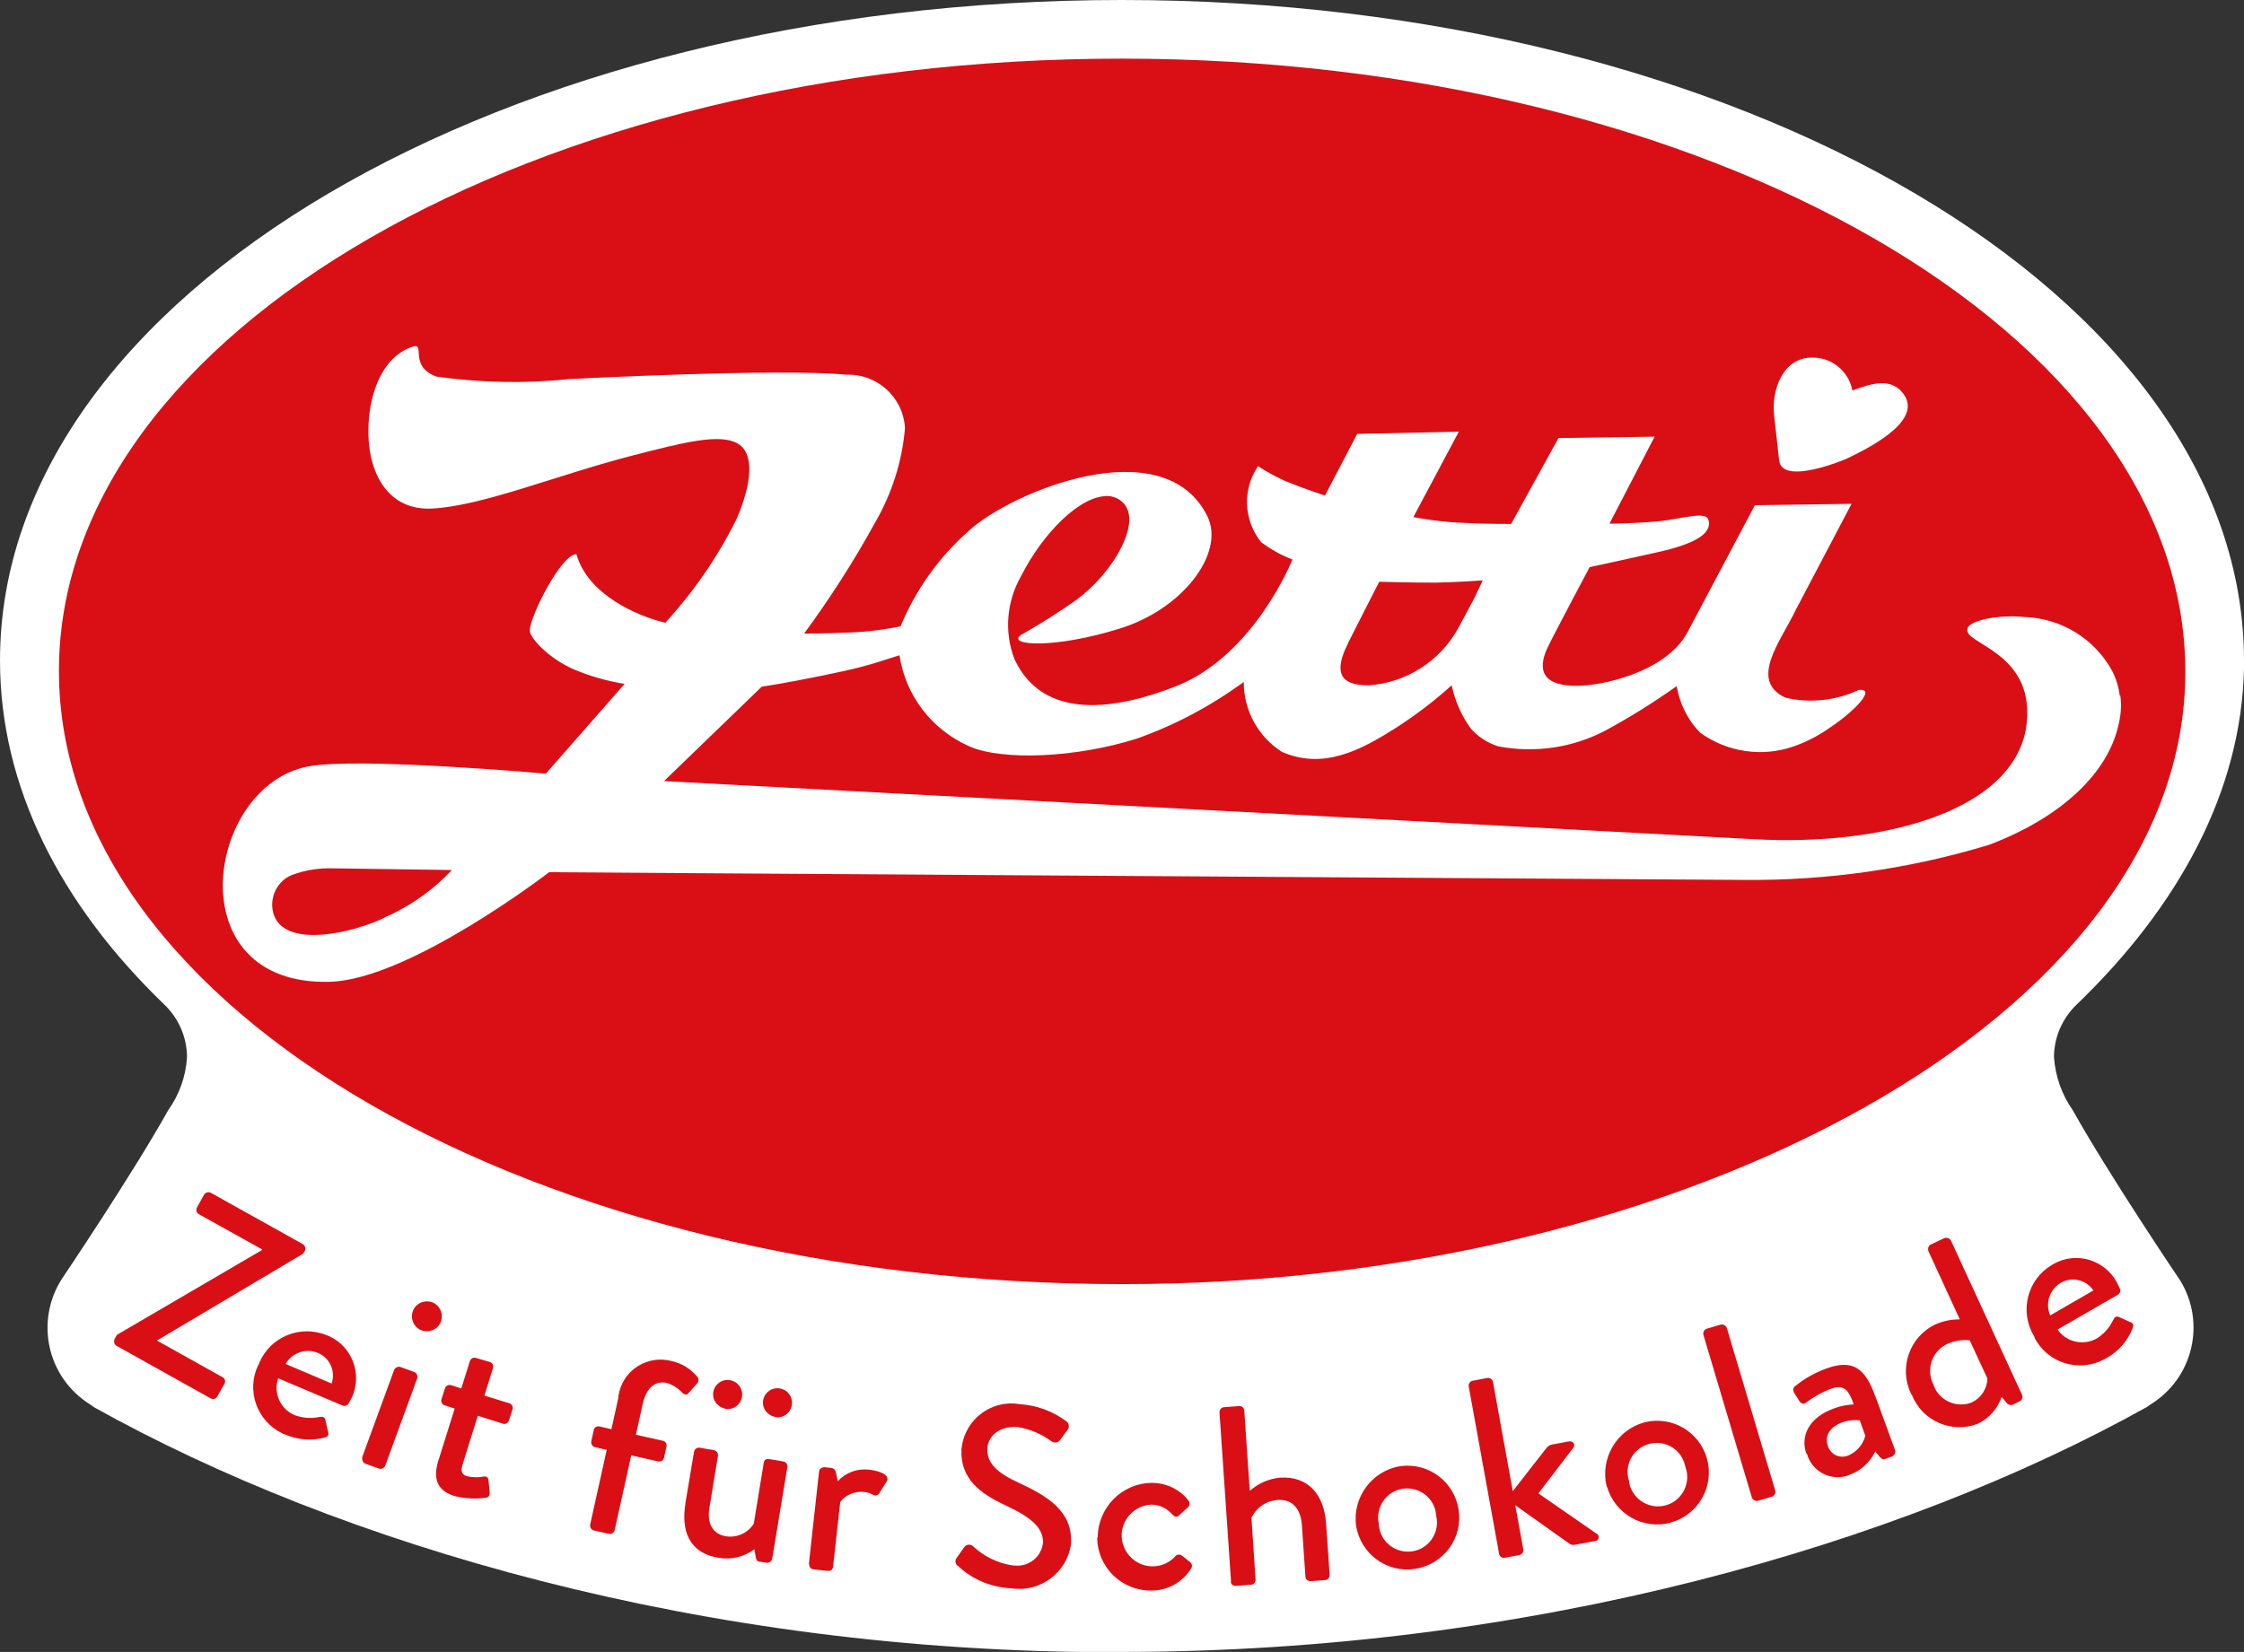 <svg xmlns="http://www.w3.org/2000/svg" id="Ebene_2" viewBox="0 0 81.48 60"><rect x="0" y="0" width="81.48" height="60" fill="#333333" stroke="none"/><defs><style>      .cls-1 {        fill: #d90f15;      }      .cls-2 {        fill: #fff;      }    </style></defs><g id="Ebene_1-2" data-name="Ebene_1"><g id="Gruppe_1520"><path id="Pfad_184" class="cls-2" d="M40.68,60c14.99,0,28.35-3.92,37.28-8.9l.11-.08c1.55-.94,2.04-2.96,1.1-4.5-.01-.02-.03-.04-.04-.06,0,0-2.57-3.81-3.87-6.14-.4-.57-.63-1.23-.68-1.92,0-.72.3-1.41.82-1.91,3.71-3.57,5.99-7.75,6.08-12.23v-.25C81.49,10.76,63.24,0,40.74,0S0,10.73,0,23.99C0,28.57,2.19,32.85,5.97,36.49c.52.5.82,1.19.82,1.91-.04.69-.28,1.36-.68,1.92-1.3,2.33-3.87,6.14-3.87,6.14-.97,1.53-.53,3.55,1,4.53.02.01.04.03.06.04l.11.08c8.93,4.98,22.07,8.9,37.06,8.9h.2Z"></path><path id="Pfad_185" class="cls-1" d="M74.44,47.77c-.19-.44-.01-.96.41-1.19.4-.22.91-.09,1.16.29l-1.57.91ZM73.87,48.58c.47.92,1.6,1.28,2.52.8.03-.02.06-.03.09-.05.44-.24.78-.63.96-1.1.05-.14-.01-.19-.11-.22l-.4-.18c-.11-.04-.15.02-.21.13-.13.27-.33.49-.58.65-.49.28-1.11.14-1.43-.32l2.2-1.27c.07-.05.1-.14.06-.22-.03-.08-.07-.15-.11-.23-.45-.82-1.47-1.12-2.28-.67-.02.01-.05.03-.07.04-.89.52-1.19,1.67-.67,2.56.01.02.03.05.04.07M70.21,50.3c-.28-.53-.08-1.18.44-1.46.01,0,.03-.01.04-.02.26-.12.55-.17.83-.14l.64,1.38c0,.38-.23.72-.57.88-.54.21-1.16-.06-1.37-.6,0-.01,0-.02-.01-.03M69.42,50.66c.37.95,1.45,1.42,2.4,1.05,0,0,0,0,0,0,.4-.19.71-.54.86-.97l.18.21c.05.07.14.1.22.07l.25-.12c.09-.04.13-.15.09-.24l-2.58-5.6c-.04-.09-.15-.12-.24-.09l-.49.23c-.09.04-.12.15-.09.24l1.14,2.48c-.31,0-.62.06-.9.19-.93.45-1.32,1.58-.87,2.51,0,.01.01.02.02.03M66.37,52.51c-.13-.36.08-.68.5-.84.21-.08.44-.11.66-.08l.2.56c-.09.33-.32.59-.63.72-.29.11-.61-.03-.72-.32,0-.01-.01-.03-.01-.04M65.61,52.8c.17.62.81.98,1.43.81.05-.01.09-.03.13-.05.41-.15.73-.45.92-.84l.17.2c.07.07.11.1.19.07l.25-.09c.09-.04.14-.14.11-.23l-.68-1.86c-.32-.88-.67-1.52-1.8-1.11-.41.15-.8.36-1.14.64-.08.05-.1.15-.05.23,0,0,0,0,0,.01l.19.3c.06.09.15.14.24.07.28-.21.59-.39.92-.51.45-.16.63.02.82.57-.25.01-.5.06-.73.15-.89.32-1.22,1-.99,1.64M63.61,54.39c.03.09.13.14.22.12l.51-.15c.09-.03.14-.13.12-.22l-1.76-5.91c-.03-.09-.13-.14-.22-.12l-.51.15c-.09.03-.14.13-.12.22l1.76,5.91ZM59.15,53.79c-.18-.56.12-1.15.68-1.33.56-.18,1.15.12,1.33.68.02.05.03.1.04.15.2.55-.09,1.16-.64,1.36-.55.2-1.16-.09-1.36-.64-.03-.07-.04-.14-.05-.22M58.35,53.99c.28,1,1.32,1.59,2.32,1.31s1.59-1.32,1.31-2.32c-.27-.98-1.28-1.57-2.27-1.32-1.02.28-1.62,1.32-1.37,2.34M54.43,56.44c.02.09.11.16.21.14l.53-.1c.09-.02.16-.11.14-.21l-.29-1.6,1.97,1.4c.05.04.12.05.18.04l.75-.14c.08,0,.13-.07.13-.15,0-.05-.03-.09-.07-.11l-2.12-1.47,1.27-1.66c.05-.06.04-.15-.03-.2-.03-.03-.08-.03-.12-.03l-.64.12c-.09.02-.16.08-.21.15l-1.2,1.54-.72-3.97c-.02-.09-.11-.16-.21-.14l-.53.1c-.09.02-.16.11-.14.21l1.1,6.06ZM50.06,55.32c-.11-.57.26-1.13.83-1.24.57-.11,1.13.26,1.24.83,0,.05.02.1.02.15.13.57-.22,1.14-.79,1.27-.57.13-1.14-.22-1.27-.79-.02-.07-.03-.14-.03-.22M49.24,55.42c.17,1.03,1.13,1.73,2.16,1.56s1.73-1.13,1.56-2.16c-.16-1.01-1.09-1.7-2.1-1.57-1.04.16-1.76,1.13-1.62,2.17M44.69,57.44c0,.1.09.17.19.16l.53-.04c.09,0,.17-.07.18-.16,0,0,0-.02,0-.03l-.15-2.24c.18-.38.55-.63.97-.65.48-.03.81.28.86.89l.13,1.89c0,.1.09.17.19.17l.52-.04c.1,0,.17-.09.17-.19l-.13-1.87c-.07-1.01-.62-1.73-1.68-1.66-.4.04-.79.21-1.09.48l-.2-2.92c-.01-.1-.09-.17-.19-.16l-.54.04c-.1,0-.17.09-.17.19l.42,6.15ZM39.84,55.84c0,1.07.88,1.94,1.96,1.93,0,0,0,0,.01,0,.59,0,1.13-.3,1.44-.8.06-.09.03-.19-.07-.26l-.25-.2c-.07-.06-.18-.06-.24,0,0,0,0,0-.01.01-.41.46-1.12.5-1.58.08s-.5-1.12-.08-1.58c.2-.22.48-.36.79-.37.29,0,.56.13.75.35.08.07.14.14.25.04l.31-.28c.08-.06.1-.17.04-.25,0,0,0,0,0,0-.32-.42-.83-.66-1.36-.65-1.08.02-1.94.91-1.94,1.98M34.77,56.86c.53.51,1.23.8,1.97.83,1.04.15,2-.57,2.15-1.61,0-.02,0-.04,0-.05.05-1.14-.85-1.69-1.91-2.18-.76-.35-1.15-.7-1.13-1.23.01-.35.31-.83,1.09-.79.45.07.87.25,1.24.52.1.07.24.05.31-.04,0-.01.01-.02.02-.03.08-.11.17-.24.25-.34.08-.1.06-.23-.03-.31,0,0,0,0,0,0-.49-.37-1.08-.59-1.7-.63-.99-.17-1.93.5-2.1,1.49,0,.05-.01.09-.02.14-.05,1.08.67,1.61,1.61,2.05.9.42,1.37.8,1.35,1.36-.06.52-.53.88-1.04.82-.02,0-.03,0-.05,0-.55-.08-1.06-.33-1.46-.71-.09-.07-.22-.06-.3.03,0,0-.02.02-.02.03-.09.12-.17.25-.26.37-.07.08-.06.21.02.28,0,0,.02.01.02.02M29.38,56.8c-.01.1.06.19.16.2l.44.05c.15.02.25,0,.27-.15l.26-2.35c.21-.27.55-.4.88-.36.11.01.21.05.31.1.07.05.17.03.22-.04,0,0,0-.01.01-.02l.27-.43c.13-.24-.29-.38-.64-.42-.43-.05-.85.1-1.14.42l-.07-.33c-.01-.07-.07-.13-.14-.15l-.27-.03c-.1,0-.19.06-.2.16l-.37,3.35ZM26.33,51.17c.29.05.56-.14.61-.43.05-.29-.14-.56-.43-.61-.29-.05-.56.14-.61.43,0,0,0,0,0,0-.05.28.15.55.43.6M28.14,51.47c.29.05.56-.14.61-.43s-.14-.56-.43-.61c-.29-.05-.56.14-.61.43,0,0,0,0,0,0-.05.28.15.55.43.6M24.89,54.6c-.16.96.1,1.8,1.2,1.98.46.08.93-.03,1.3-.31l.05.28c.01.09.05.16.14.17l.26.04c.09.01.18-.05.2-.15l.55-3.33c.01-.09-.05-.18-.15-.2l-.48-.08c-.13-.02-.21,0-.23.14l-.36,2.2c-.21.34-.61.52-1.01.46-.47-.08-.7-.45-.6-1.04l.31-1.89c.01-.09-.05-.18-.15-.2l-.52-.09c-.09-.01-.18.05-.2.15l-.31,1.85ZM21.43,55.38c-.02.09.04.19.14.21l.54.12c.09.02.19-.04.21-.14l.6-2.71.98.22c.1.02.19-.04.21-.13,0,0,0,0,0,0l.09-.41c.02-.09-.03-.18-.12-.21,0,0,0,0-.01,0l-.98-.22.25-1.13c.14-.61.48-.84.88-.75.21.07.4.19.55.35.08.08.17.1.23.02l.32-.36c.05-.06.06-.15.01-.22-.24-.3-.58-.51-.96-.59-.82-.21-1.67.28-1.88,1.11-.02.08-.04.16-.04.24l-.25,1.13-.43-.1c-.09-.02-.19.03-.21.12,0,0,0,0,0,.01l-.09.41c-.02.09.04.19.13.21,0,0,0,0,0,0l.43.1-.6,2.71ZM15.93,53c-.2.63-.13,1.12.58,1.34.37.09.75.11,1.12.06.09,0,.15-.07.15-.16,0,0,0-.02,0-.03l-.04-.44c-.01-.09-.05-.16-.18-.14-.2.04-.4.03-.59-.01-.17-.05-.27-.14-.17-.44l.55-1.76.91.29c.09.03.19-.02.22-.12,0,0,0,0,0,0l.13-.4c.03-.09-.02-.19-.11-.22,0,0,0,0,0,0l-.91-.28.31-1c.03-.09-.02-.19-.11-.22l-.51-.15c-.09-.03-.19.02-.22.12l-.31.99-.37-.12c-.09-.03-.19.02-.22.11,0,0,0,0,0,0l-.13.4c-.03.09.02.19.11.22,0,0,0,0,0,0l.37.12-.58,1.85ZM13.16,52.93c-.03.09.02.19.1.23l.5.18c.09.03.19-.02.23-.11l1.16-3.17c.03-.09-.02-.19-.11-.23l-.5-.18c-.09-.03-.19.02-.23.11l-1.16,3.17ZM15.31,48.32c.28.1.6-.04.7-.32s-.04-.6-.32-.7h0c-.28-.1-.6.04-.7.32s.04.6.32.7M10.37,49.54c.24-.42.76-.59,1.2-.39.42.19.62.67.47,1.1l-1.67-.71ZM9.38,49.57c-.45.93-.06,2.04.87,2.49.03.02.06.03.1.04.46.2.97.24,1.45.11.14-.04.14-.12.11-.22l-.1-.43c-.03-.11-.11-.11-.24-.09-.29.06-.59.03-.87-.07-.52-.22-.78-.8-.6-1.34l2.34.99c.08.03.18,0,.22-.08.04-.07.08-.15.12-.22.38-.84.01-1.84-.83-2.22-.03-.01-.05-.02-.08-.03-.96-.4-2.06.05-2.46,1.01,0,.02-.02.05-.03.07M4.16,48.64c-.04.09-.01.19.07.24l3.42,1.91c.09.05.19.02.24-.07,0,0,0,0,0,0l.26-.46c.05-.08.02-.19-.07-.24,0,0,0,0,0,0l-2.38-1.33h0s5.3-3.15,5.3-3.15l.07-.11c.04-.09.01-.19-.07-.24l-3.35-1.87c-.09-.04-.19-.01-.24.07l-.26.47c-.04.09-.02.19.07.24l2.3,1.28-.02.03-5.25,3.07-.09.15Z"></path><path id="Pfad_186" class="cls-1" d="M2.14,24.37C2.14,12.08,19.42,2.12,40.74,2.13c21.32,0,38.61,9.98,38.61,22.27,0,12.49-18.13,22.25-38.6,22.24-21.32,0-38.61-9.98-38.61-22.27"></path><path id="Pfad_187" class="cls-2" d="M76.97,25.27c-.04-.31-.13-.61-.27-.89-.64-1.18-1.86-1.93-3.2-1.97-.2-.02-.4-.03-.6-.02-.75.02-1.36.2-1.46.42h0s0,.03,0,.03c-.17.52,2.22.8,2.17,3.11,0,.17-.04.48-.04.48-.51,3.09-5.32,4.31-9.89,4.05l-39.57-2.11,3.55-3.43c.46-.06,1.97-.34,3.04-.58.99-.22,1.49-.42,1.96-.56.22,1.47,1.18,2.71,2.54,3.31,1.21.53,3.89.41,6.07-.28,1.39-.49,2.7-1.19,3.89-2.06,0,1.03.52,1.99,1.39,2.54,1.51.66,2.87-.07,4.13-.87h0c.72-.46,1.4-.98,2.03-1.55.12.57.36,1.11.7,1.58.27.3.61.52,1,.64,1.33.25,2.7.05,3.89-.58.89-.48,1.75-1.02,2.58-1.61.11.64.4,1.23.85,1.69.98.71,2.25.9,3.4.5.46-.16.9-.39,1.3-.67h0c.94-.63,1.71-1.45,1.06-1.38-.83.39-1.77.49-2.66.28-1.35-.63-.16-2.06.38-3.2l2.02-3.84-3.51.05-2.46,4.64c-.8,1.45-3.15,1.93-4.02,1.92-1.49,0-1.29-.84-1.07-1.34.15-.34,1.55-2.97,1.55-2.97,0,0,1.35-.29,2.41-.53,1.32-.29,2.07-.66,1.9-1.2-.11-.31-.93-.03-1.77.06-.92.09-1.82.09-1.82.09l1.64-3.16-3.49.05-1.72,3.12s-1.12,0-1.53-.03c-.68-.02-1.35-.09-2.02-.22l1.65-3.1-3.69.08-1.17,2.24s-.74-.24-1.45-.53c-.34-.16-.67-.33-.98-.54-.57.84-.53,1.96.11,2.76.35.26.73.48,1.14.63,0,0-1.37,3.46-4.19,4.59-2.22.88-4.85,1.28-5.9-.96-.39-1-.29-2.12.25-3.05.74-1.47,2.13-2.95,3.18-2.88.4.03,1.26.48.29,2.15-.38.62-.87,1.16-1.45,1.6-.66.47-1.34.9-2.05,1.3-.5.38,1.23.5,3.6-.24,2.3-.71,3.83-2.75,3.18-4.08-1.59-3.2-7.15-.87-8.66.53-1.08.95-1.93,2.14-2.48,3.47-.59.12-1.19.2-1.79.22-1.03.05-1.71.04-1.71.04.94-1.28,1.8-2.62,2.57-4.02.61-1.05.99-2.23,1.09-3.44-.06-1.12-1.01-1.98-2.13-1.94-2.44-.24-10.08.16-10.08.16h0c-1.6.17-3.21.13-4.8-.09-1.03-.38-.38-1.24-.86-1.09-1.06.34-1.56,1.6-1.61,2.86-.07,1.56.6,3.12,2.33,3.02,1.83-.1,4.52-1.22,7.28-1.93,1.82-.47,3.1-.79,3.76-.45.68.35.54,1.5,0,2.75-.68,1.38-1.56,2.65-2.59,3.78-1.01-.24-2.81-1.01-3.23-2.49-.56,0-1.69,2.28-1.69,2.75-.05.23.63,1.01,1.59,1.43.59.25,1.22.43,1.85.53l-2.86,3.26s-6.84-.61-8.64-.26c-3.71.71-4.79,7.98.8,7.82,2.89-.08,7.96-3.98,7.96-3.98h.03l5.9.04,37.44.24c3.02.03,6.04-.4,8.93-1.28,2.73-1.04,4.3-2.68,4.67-4.3h0c.1-.37.13-.75.08-1.11M48.95,23.35c.23-.46,1.13-2.22,1.13-2.22,0,0,1.41.04,2.09.03s1.67-.08,1.67-.08l-.34.71h0l-.57,1.06c-.66,1.17-1.86,1.94-3.21,2.04-.7,0-1.47-.15-.77-1.53M14.16,33.23c-.14.07-.27.13-.39.19-1.39.59-3.58.95-3.86-.31-.12-.55.17-1.12.69-1.33.48-.18,1-.26,1.51-.24h.06l4.24.06c-.64.68-1.41,1.24-2.26,1.64"></path><path id="Pfad_188" class="cls-2" d="M69.06,14.24c-.47-.56-1.23-.26-1.8-.06-.14-.73-.8-1.24-1.54-1.19-.97.04-1.41,1.15-1.3,2.11l.18,1.62c.11.94,2.43-.05,2.43-.05,1.17-.55,2.82-1.5,2.04-2.42"></path></g></g></svg>
